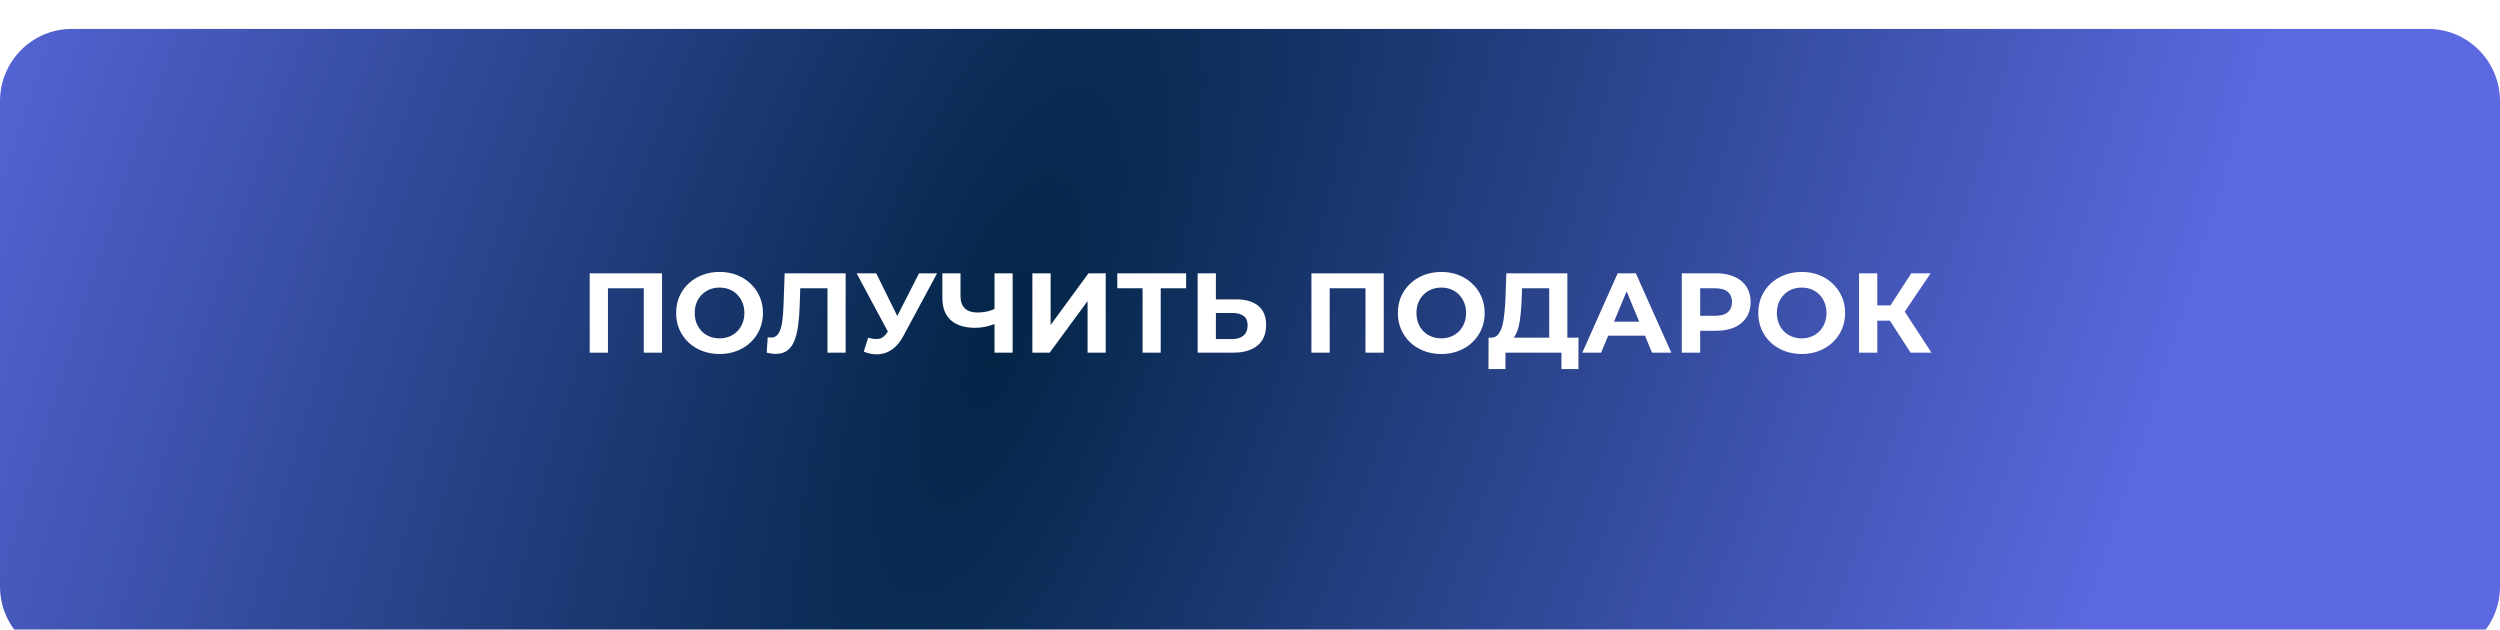 <?xml version="1.0" encoding="UTF-8"?> <svg xmlns="http://www.w3.org/2000/svg" width="397" height="100" viewBox="0 0 397 100" fill="none"> <g clip-path="url(#clip0_55_10)"> <g filter="url(#filter0_i_55_10)"> <path d="M0 11.475C0 5.132 5.104 0 11.399 0H385.6C391.897 0 397 5.132 397 11.475C397 22.124 397 38.083 397 50.023C397 61.957 397 77.889 397 88.525C397 94.868 391.897 100 385.6 100H11.399C5.104 100 0 94.868 0 88.525C0 77.889 0 61.957 0 50.023C0 38.083 0 22.124 0 11.475Z" fill="url(#paint0_radial_55_10)"></path> </g> <path d="M93.646 56V43.4H105.13V56H102.232V45.11L102.898 45.776H95.878L96.544 45.11V56H93.646ZM114.284 56.216C113.288 56.216 112.364 56.054 111.512 55.73C110.672 55.406 109.94 54.95 109.316 54.362C108.704 53.774 108.224 53.084 107.875 52.292C107.54 51.5 107.372 50.636 107.372 49.7C107.372 48.764 107.54 47.9 107.875 47.108C108.224 46.316 108.71 45.626 109.333 45.038C109.958 44.45 110.69 43.994 111.53 43.67C112.37 43.346 113.282 43.184 114.266 43.184C115.262 43.184 116.174 43.346 117.002 43.67C117.842 43.994 118.568 44.45 119.18 45.038C119.804 45.626 120.29 46.316 120.638 47.108C120.986 47.888 121.16 48.752 121.16 49.7C121.16 50.636 120.986 51.506 120.638 52.31C120.29 53.102 119.804 53.792 119.18 54.38C118.568 54.956 117.842 55.406 117.002 55.73C116.174 56.054 115.268 56.216 114.284 56.216ZM114.266 53.732C114.83 53.732 115.346 53.636 115.814 53.444C116.294 53.252 116.714 52.976 117.074 52.616C117.434 52.256 117.71 51.83 117.902 51.338C118.106 50.846 118.208 50.3 118.208 49.7C118.208 49.1 118.106 48.554 117.902 48.062C117.71 47.57 117.434 47.144 117.074 46.784C116.726 46.424 116.312 46.148 115.832 45.956C115.352 45.764 114.83 45.668 114.266 45.668C113.702 45.668 113.18 45.764 112.7 45.956C112.232 46.148 111.818 46.424 111.458 46.784C111.098 47.144 110.816 47.57 110.612 48.062C110.42 48.554 110.324 49.1 110.324 49.7C110.324 50.288 110.42 50.834 110.612 51.338C110.816 51.83 111.092 52.256 111.439 52.616C111.799 52.976 112.22 53.252 112.7 53.444C113.18 53.636 113.702 53.732 114.266 53.732ZM123.18 56.198C122.964 56.198 122.736 56.18 122.496 56.144C122.268 56.108 122.016 56.06 121.74 56L121.92 53.534C122.088 53.582 122.262 53.606 122.442 53.606C122.934 53.606 123.318 53.408 123.594 53.012C123.87 52.604 124.068 52.022 124.188 51.266C124.308 50.51 124.386 49.592 124.422 48.512L124.602 43.4H134.286V56H131.406V45.11L132.072 45.776H126.51L127.104 45.074L126.996 48.404C126.96 49.64 126.876 50.738 126.744 51.698C126.612 52.658 126.408 53.474 126.132 54.146C125.856 54.818 125.478 55.328 124.998 55.676C124.518 56.024 123.912 56.198 123.18 56.198ZM137.865 53.624C138.561 53.828 139.143 53.888 139.611 53.804C140.091 53.708 140.517 53.372 140.889 52.796L141.501 51.878L141.771 51.572L145.947 43.4H148.809L143.445 53.372C142.965 54.272 142.395 54.962 141.735 55.442C141.087 55.922 140.373 56.192 139.593 56.252C138.813 56.324 138.003 56.186 137.163 55.838L137.865 53.624ZM141.717 54.002L136.029 43.4H139.143L143.319 51.86L141.717 54.002ZM158.343 51.302C157.719 51.554 157.119 51.746 156.543 51.878C155.967 51.998 155.415 52.058 154.887 52.058C153.195 52.058 151.899 51.656 150.999 50.852C150.099 50.036 149.649 48.866 149.649 47.342V43.4H152.529V47.018C152.529 47.882 152.763 48.536 153.231 48.98C153.699 49.412 154.365 49.628 155.229 49.628C155.781 49.628 156.315 49.568 156.831 49.448C157.347 49.316 157.827 49.13 158.271 48.89L158.343 51.302ZM157.929 56V43.4H160.809V56H157.929ZM163.941 56V43.4H166.839V51.608L172.851 43.4H175.587V56H172.707V47.81L166.695 56H163.941ZM181.442 56V45.11L182.108 45.776H177.428V43.4H188.354V45.776H183.674L184.322 45.11V56H181.442ZM196.287 47.54C197.811 47.54 198.987 47.882 199.815 48.566C200.643 49.238 201.057 50.252 201.057 51.608C201.057 53.048 200.595 54.14 199.671 54.884C198.759 55.628 197.493 56 195.873 56H190.185V43.4H193.083V47.54H196.287ZM195.711 53.84C196.455 53.84 197.043 53.654 197.475 53.282C197.907 52.91 198.123 52.37 198.123 51.662C198.123 50.966 197.907 50.468 197.475 50.168C197.055 49.856 196.467 49.7 195.711 49.7H193.083V53.84H195.711ZM208.255 56V43.4H219.739V56H216.841V45.11L217.507 45.776H210.487L211.153 45.11V56H208.255ZM228.893 56.216C227.897 56.216 226.973 56.054 226.121 55.73C225.281 55.406 224.549 54.95 223.925 54.362C223.313 53.774 222.833 53.084 222.485 52.292C222.149 51.5 221.981 50.636 221.981 49.7C221.981 48.764 222.149 47.9 222.485 47.108C222.833 46.316 223.319 45.626 223.943 45.038C224.567 44.45 225.299 43.994 226.139 43.67C226.979 43.346 227.891 43.184 228.875 43.184C229.871 43.184 230.783 43.346 231.611 43.67C232.451 43.994 233.177 44.45 233.789 45.038C234.413 45.626 234.899 46.316 235.247 47.108C235.595 47.888 235.769 48.752 235.769 49.7C235.769 50.636 235.595 51.506 235.247 52.31C234.899 53.102 234.413 53.792 233.789 54.38C233.177 54.956 232.451 55.406 231.611 55.73C230.783 56.054 229.877 56.216 228.893 56.216ZM228.875 53.732C229.439 53.732 229.955 53.636 230.423 53.444C230.903 53.252 231.323 52.976 231.683 52.616C232.043 52.256 232.319 51.83 232.511 51.338C232.715 50.846 232.817 50.3 232.817 49.7C232.817 49.1 232.715 48.554 232.511 48.062C232.319 47.57 232.043 47.144 231.683 46.784C231.335 46.424 230.921 46.148 230.441 45.956C229.961 45.764 229.439 45.668 228.875 45.668C228.311 45.668 227.789 45.764 227.309 45.956C226.841 46.148 226.427 46.424 226.067 46.784C225.707 47.144 225.425 47.57 225.221 48.062C225.029 48.554 224.933 49.1 224.933 49.7C224.933 50.288 225.029 50.834 225.221 51.338C225.425 51.83 225.701 52.256 226.049 52.616C226.409 52.976 226.829 53.252 227.309 53.444C227.789 53.636 228.311 53.732 228.875 53.732ZM246.016 54.704V45.776H241.696L241.642 47.612C241.606 48.392 241.552 49.13 241.48 49.826C241.42 50.522 241.324 51.158 241.192 51.734C241.06 52.298 240.886 52.778 240.67 53.174C240.466 53.57 240.208 53.852 239.896 54.02L236.782 53.624C237.214 53.636 237.568 53.486 237.844 53.174C238.132 52.862 238.36 52.424 238.528 51.86C238.696 51.284 238.816 50.612 238.888 49.844C238.972 49.076 239.032 48.242 239.068 47.342L239.212 43.4H248.896V54.704H246.016ZM236.368 58.61L236.386 53.624H250.66V58.61H247.96V56H239.068V58.61H236.368ZM251.271 56L256.887 43.4H259.767L265.401 56H262.341L257.733 44.876H258.885L254.259 56H251.271ZM254.079 53.3L254.853 51.086H261.333L262.125 53.3H254.079ZM267.072 56V43.4H272.526C273.654 43.4 274.626 43.586 275.442 43.958C276.258 44.318 276.888 44.84 277.332 45.524C277.776 46.208 277.998 47.024 277.998 47.972C277.998 48.908 277.776 49.718 277.332 50.402C276.888 51.086 276.258 51.614 275.442 51.986C274.626 52.346 273.654 52.526 272.526 52.526H268.692L269.988 51.212V56H267.072ZM269.988 51.536L268.692 50.15H272.364C273.264 50.15 273.936 49.958 274.38 49.574C274.824 49.19 275.046 48.656 275.046 47.972C275.046 47.276 274.824 46.736 274.38 46.352C273.936 45.968 273.264 45.776 272.364 45.776H268.692L269.988 44.39V51.536ZM286.127 56.216C285.131 56.216 284.207 56.054 283.355 55.73C282.515 55.406 281.783 54.95 281.159 54.362C280.547 53.774 280.067 53.084 279.719 52.292C279.383 51.5 279.215 50.636 279.215 49.7C279.215 48.764 279.383 47.9 279.719 47.108C280.067 46.316 280.553 45.626 281.177 45.038C281.801 44.45 282.533 43.994 283.373 43.67C284.213 43.346 285.125 43.184 286.109 43.184C287.105 43.184 288.017 43.346 288.845 43.67C289.685 43.994 290.411 44.45 291.023 45.038C291.647 45.626 292.133 46.316 292.481 47.108C292.829 47.888 293.003 48.752 293.003 49.7C293.003 50.636 292.829 51.506 292.481 52.31C292.133 53.102 291.647 53.792 291.023 54.38C290.411 54.956 289.685 55.406 288.845 55.73C288.017 56.054 287.111 56.216 286.127 56.216ZM286.109 53.732C286.673 53.732 287.189 53.636 287.657 53.444C288.137 53.252 288.557 52.976 288.917 52.616C289.277 52.256 289.553 51.83 289.745 51.338C289.949 50.846 290.051 50.3 290.051 49.7C290.051 49.1 289.949 48.554 289.745 48.062C289.553 47.57 289.277 47.144 288.917 46.784C288.569 46.424 288.155 46.148 287.675 45.956C287.195 45.764 286.673 45.668 286.109 45.668C285.545 45.668 285.023 45.764 284.543 45.956C284.075 46.148 283.661 46.424 283.301 46.784C282.941 47.144 282.659 47.57 282.455 48.062C282.263 48.554 282.167 49.1 282.167 49.7C282.167 50.288 282.263 50.834 282.455 51.338C282.659 51.83 282.935 52.256 283.283 52.616C283.643 52.976 284.063 53.252 284.543 53.444C285.023 53.636 285.545 53.732 286.109 53.732ZM303.404 56L299.48 49.934L301.838 48.512L306.716 56H303.404ZM295.214 56V43.4H298.112V56H295.214ZM297.266 50.924V48.494H301.658V50.924H297.266ZM302.108 50.024L299.426 49.7L303.512 43.4H306.59L302.108 50.024Z" fill="white"></path> </g> <defs> <filter id="filter0_i_55_10" x="0" y="0" width="397" height="104.594" filterUnits="userSpaceOnUse" color-interpolation-filters="sRGB"> <feFlood flood-opacity="0" result="BackgroundImageFix"></feFlood> <feBlend mode="normal" in="SourceGraphic" in2="BackgroundImageFix" result="shape"></feBlend> <feColorMatrix in="SourceAlpha" type="matrix" values="0 0 0 0 0 0 0 0 0 0 0 0 0 0 0 0 0 0 127 0" result="hardAlpha"></feColorMatrix> <feOffset dy="4.594"></feOffset> <feGaussianBlur stdDeviation="5.743"></feGaussianBlur> <feComposite in2="hardAlpha" operator="arithmetic" k2="-1" k3="1"></feComposite> <feColorMatrix type="matrix" values="0 0 0 0 1 0 0 0 0 1 0 0 0 0 1 0 0 0 0.25 0"></feColorMatrix> <feBlend mode="normal" in2="shape" result="effect1_innerShadow_55_10"></feBlend> </filter> <radialGradient id="paint0_radial_55_10" cx="0" cy="0" r="1" gradientUnits="userSpaceOnUse" gradientTransform="translate(158.258 50.02) rotate(19.68) scale(179.204 525.014)"> <stop stop-color="#022546"></stop> <stop offset="1" stop-color="#5B68DF"></stop> </radialGradient> <clipPath id="clip0_55_10"> <rect width="397" height="100" fill="white"></rect> </clipPath> </defs> </svg> 
